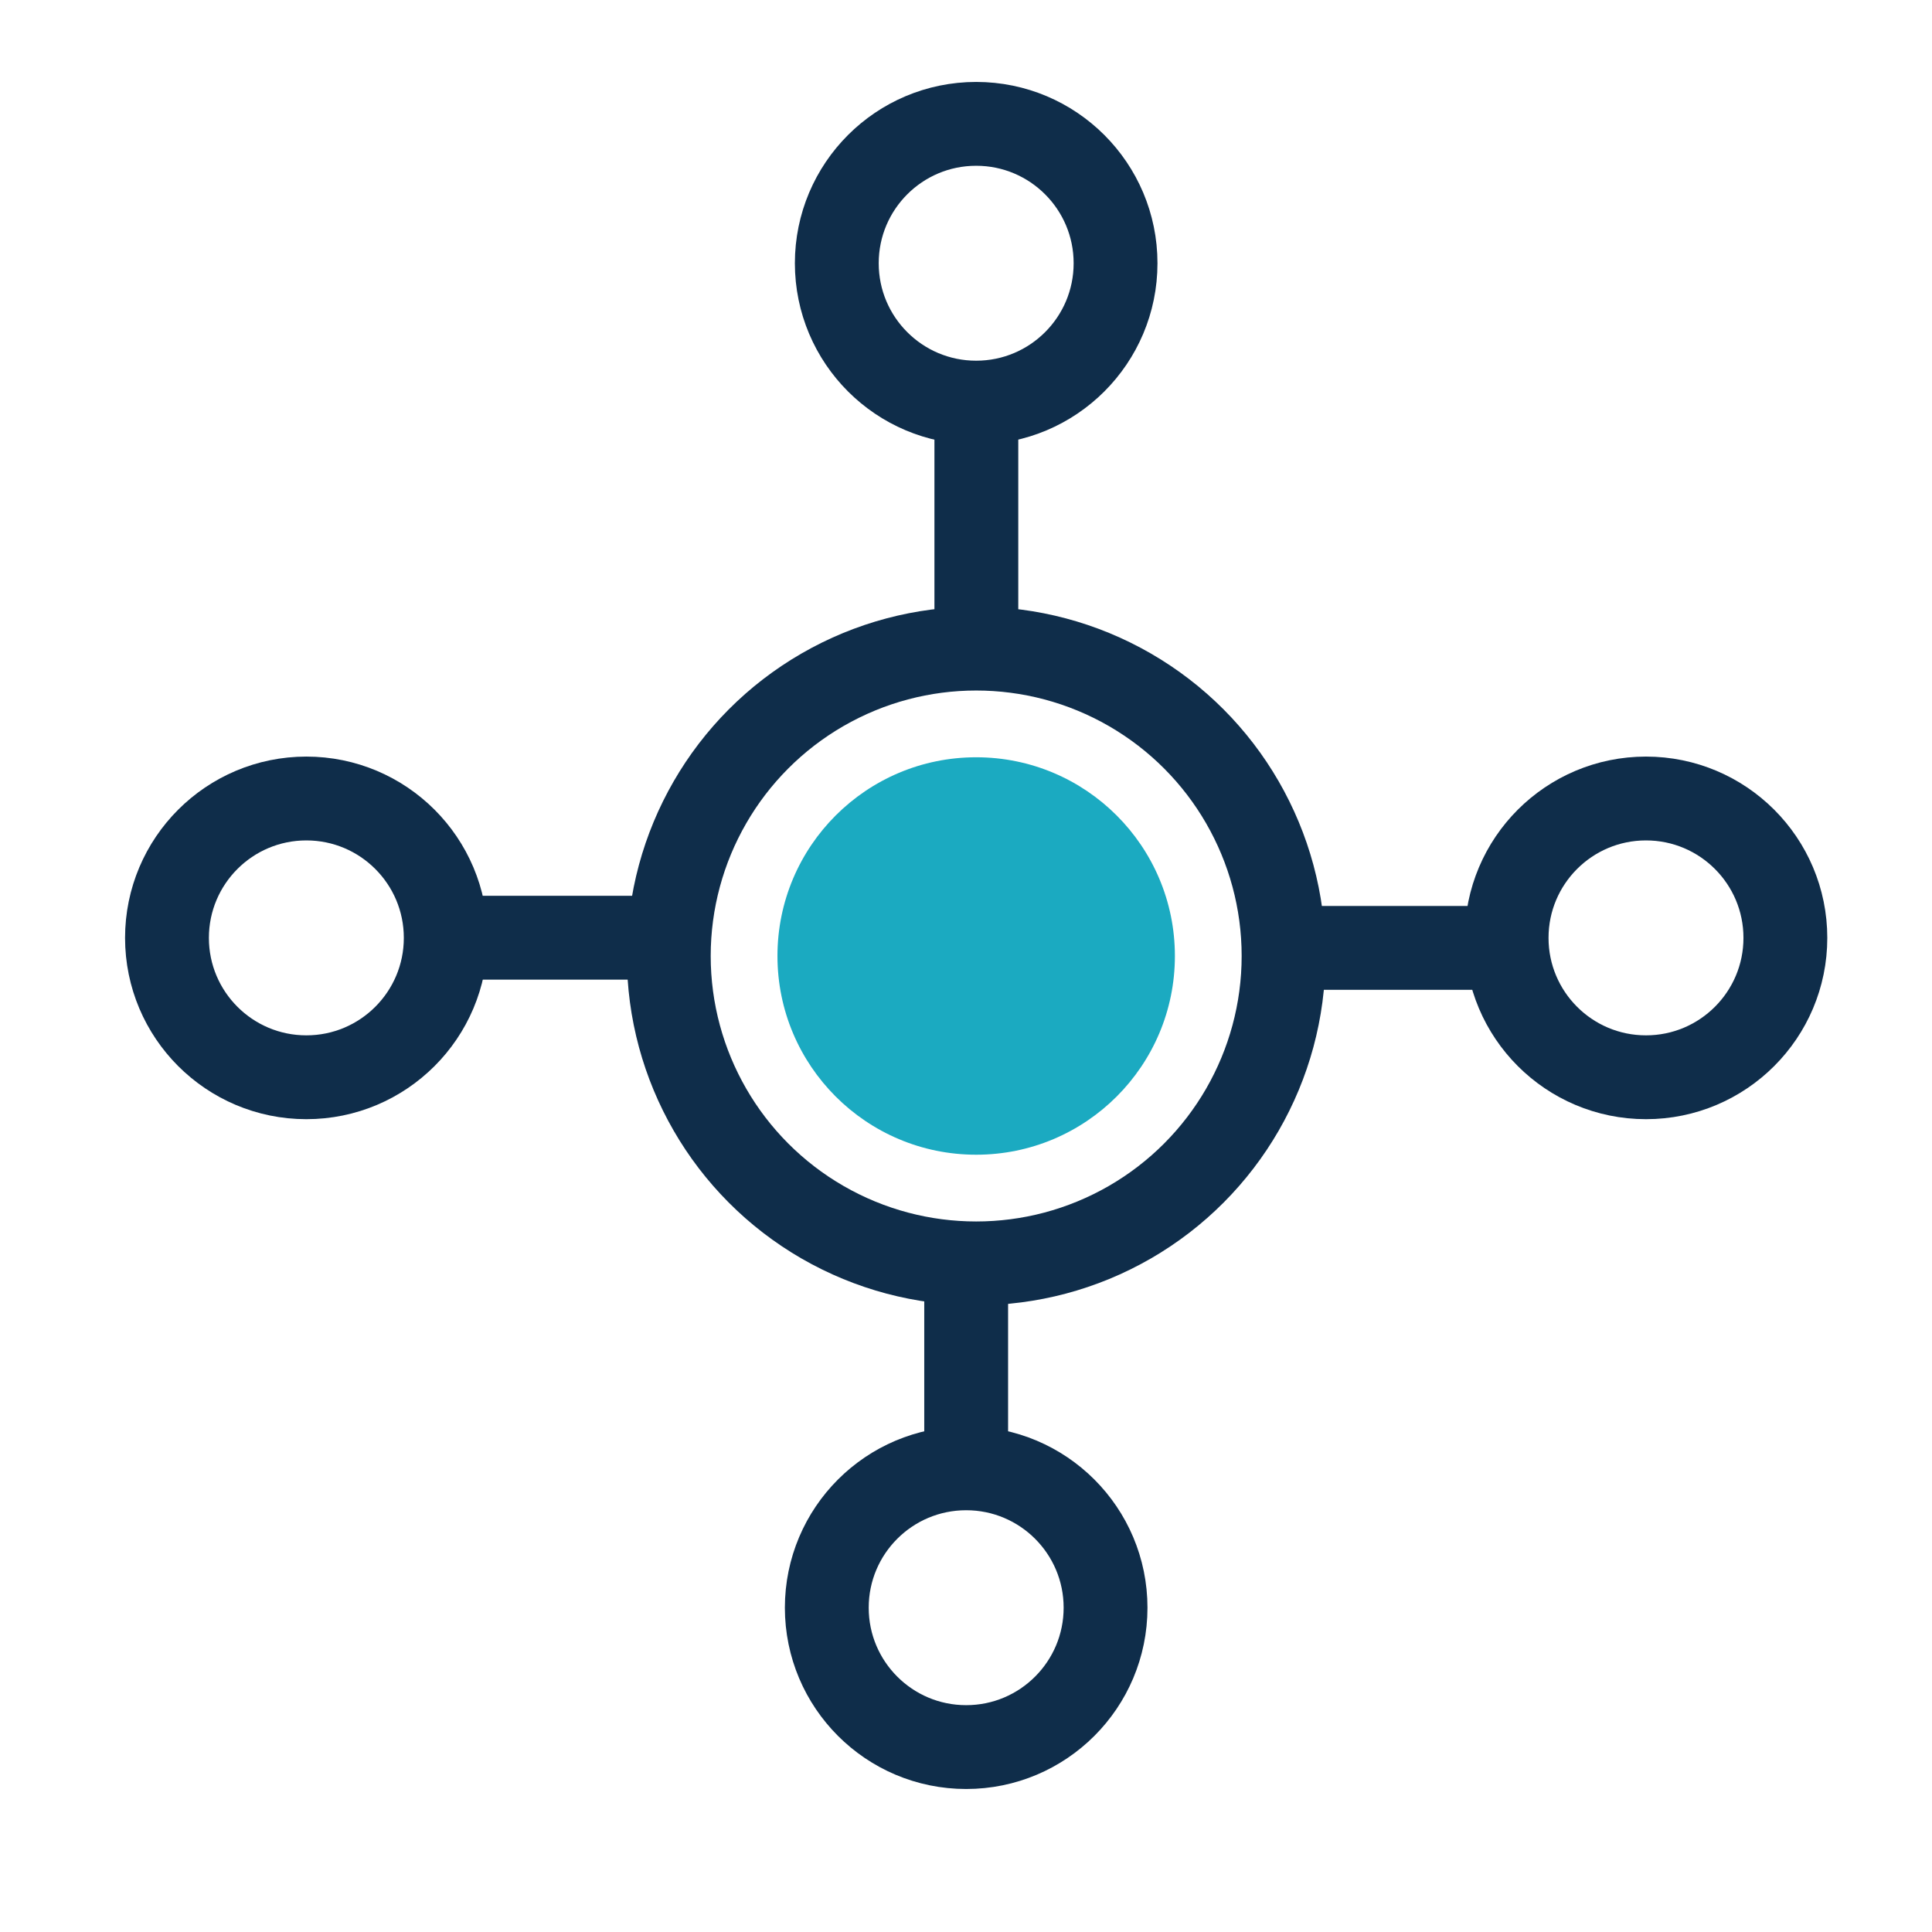 <?xml version="1.0" encoding="UTF-8"?><svg id="Layer_1" xmlns="http://www.w3.org/2000/svg" viewBox="0 0 112 112"><defs><style>.cls-1{fill:#1baac1;}.cls-2{fill:none;stroke:#0f2d4a;stroke-width:4.86px;}</style></defs><circle class="cls-2" cx="56.59" cy="55.42" r="17.82"/><circle class="cls-1" cx="56.59" cy="55.42" r="11.52"/><path class="cls-2" d="M56.6,23.14v14.7"/><path class="cls-2" d="M56.01,72.25v12.47"/><circle class="cls-2" cx="56.59" cy="15.26" r="8.08"/><circle class="cls-2" cx="56.01" cy="93.2" r="8.08"/><path class="cls-2" d="M24.26,54.36h15.94"/><path class="cls-2" d="M72.6,54.95h14.43"/><circle class="cls-2" cx="17.76" cy="54.37" r="8.08"/><circle class="cls-2" cx="95.42" cy="54.37" r="8.08"/></svg>